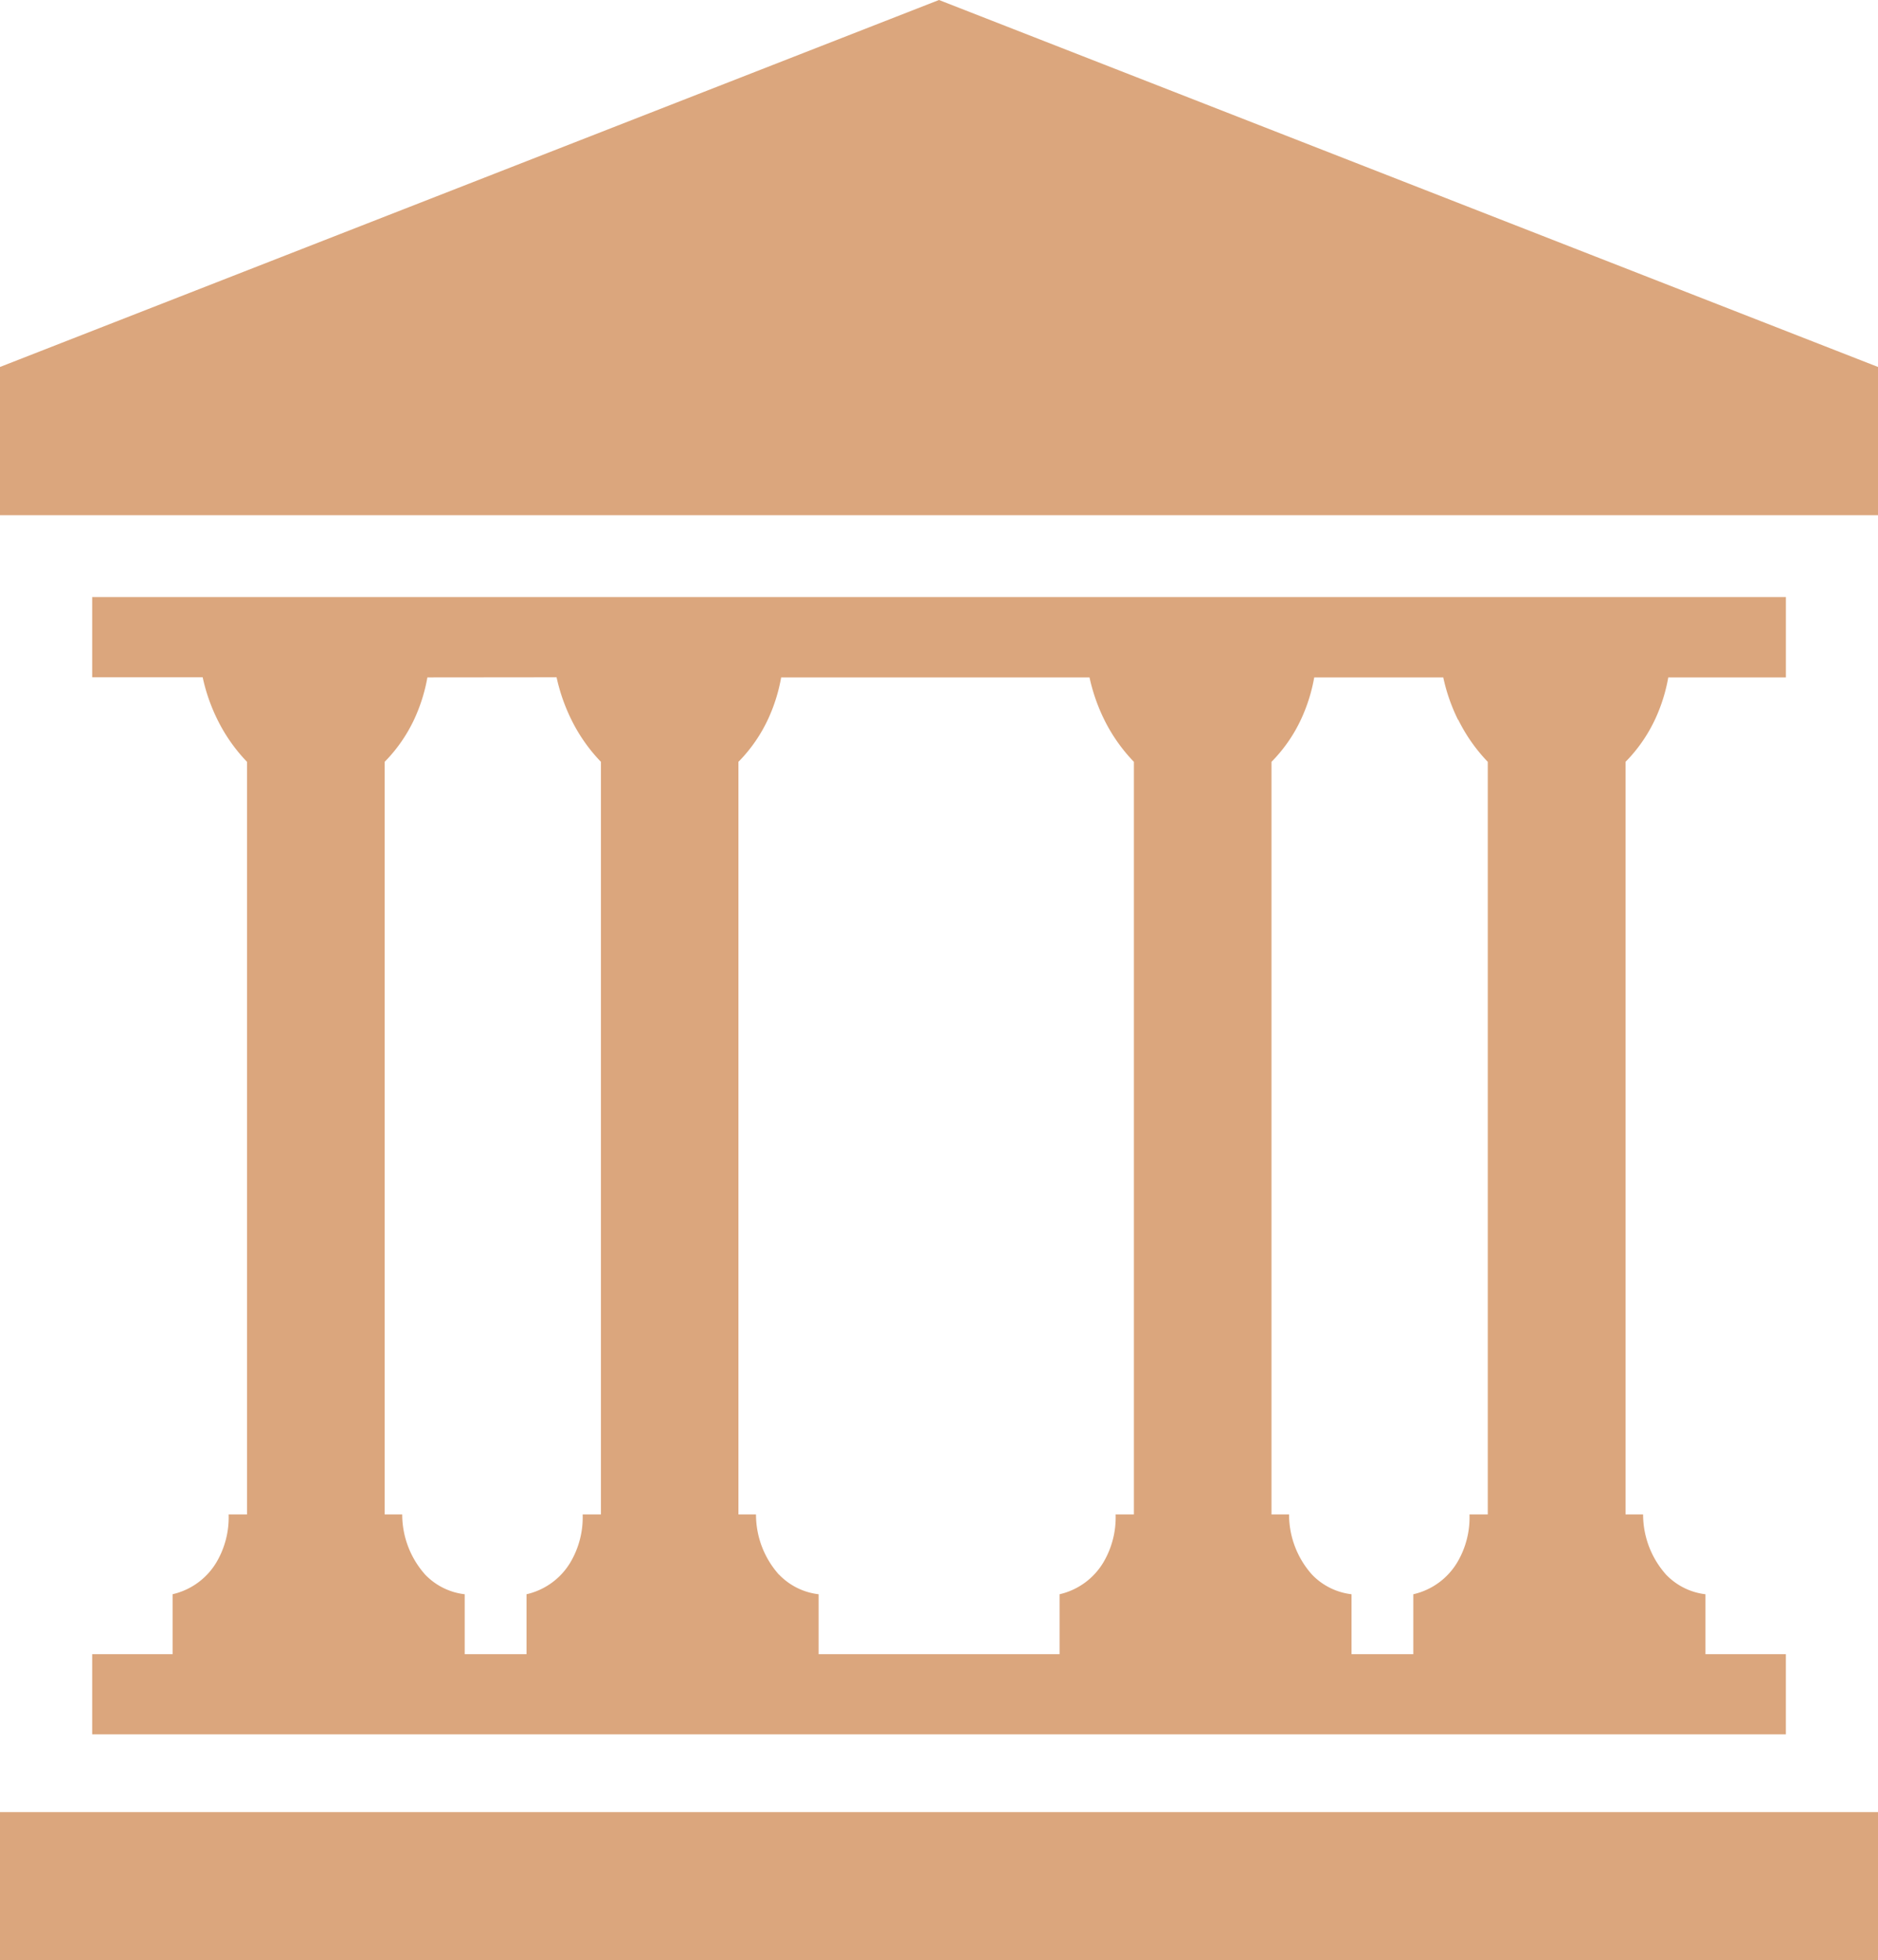 <svg xmlns="http://www.w3.org/2000/svg"
    xmlns:xlink="http://www.w3.org/1999/xlink" width="72.775" height="75.933" viewBox="0 0 72.775 75.933">
    <defs>
        <clipPath id="clip-path">
            <rect id="Rectangle_2265" data-name="Rectangle 2265" width="72.775" height="75.933" fill="#dba67d"/>
        </clipPath>
    </defs>
    <g id="Groupe_3297" data-name="Groupe 3297" transform="translate(0 0)">
        <g id="Groupe_3296" data-name="Groupe 3296" transform="translate(0 0)" clip-path="url(#clip-path)">
            <path id="Tracé_1636" data-name="Tracé 1636" d="M5.528,54.243v2.322H2.412V59.67H68.045V56.565H64.929V54.243A2.521,2.521,0,0,1,63.4,53.48a3.505,3.505,0,0,1-.888-2.328h-.68V22a5.918,5.918,0,0,0,1.156-1.67,6.557,6.557,0,0,0,.5-1.6h4.558V15.618H2.412v3.107H6.694a7.038,7.038,0,0,0,.575,1.647A6.481,6.481,0,0,0,8.412,22V51.152H7.7a3.423,3.423,0,0,1-.462,1.835,2.672,2.672,0,0,1-1.715,1.256m23.5-.763a3.492,3.492,0,0,1-.887-2.328h-.681V22a5.888,5.888,0,0,0,1.156-1.67,6.556,6.556,0,0,0,.5-1.6H41.06a7.117,7.117,0,0,0,.576,1.647A6.481,6.481,0,0,0,42.78,22V51.152h-.708a3.423,3.423,0,0,1-.462,1.835A2.672,2.672,0,0,1,39.9,54.243v2.322H30.562V54.243a2.525,2.525,0,0,1-1.534-.763M55.35,20.371A6.481,6.481,0,0,0,56.493,22V51.152h-.708a3.409,3.409,0,0,1-.462,1.835,2.672,2.672,0,0,1-1.715,1.256v2.322H51.214V54.243a2.525,2.525,0,0,1-1.534-.763,3.492,3.492,0,0,1-.887-2.328h-.681V22a5.858,5.858,0,0,0,1.156-1.67,6.557,6.557,0,0,0,.5-1.6h5a7.039,7.039,0,0,0,.575,1.647M20.408,18.725a7.117,7.117,0,0,0,.576,1.647A6.443,6.443,0,0,0,22.127,22V51.152h-.708a3.428,3.428,0,0,1-.463,1.835,2.67,2.67,0,0,1-1.713,1.256v2.322H16.848V54.243a2.521,2.521,0,0,1-1.534-.763,3.505,3.505,0,0,1-.888-2.328h-.68V22a5.918,5.918,0,0,0,1.156-1.67,6.556,6.556,0,0,0,.5-1.6Z" transform="translate(1.16 7.509)" fill="#dba67d"/>
            <rect id="Rectangle_2264" data-name="Rectangle 2264" width="72.775" height="5.742" transform="translate(0 70.191)" fill="#dba67d"/>
            <path id="Tracé_1637" data-name="Tracé 1637" d="M36.387,0,0,14.214v5.741H72.775V14.214Z" transform="translate(0 0)" fill="#dba67d"/>
        </g>
    </g>
</svg>
